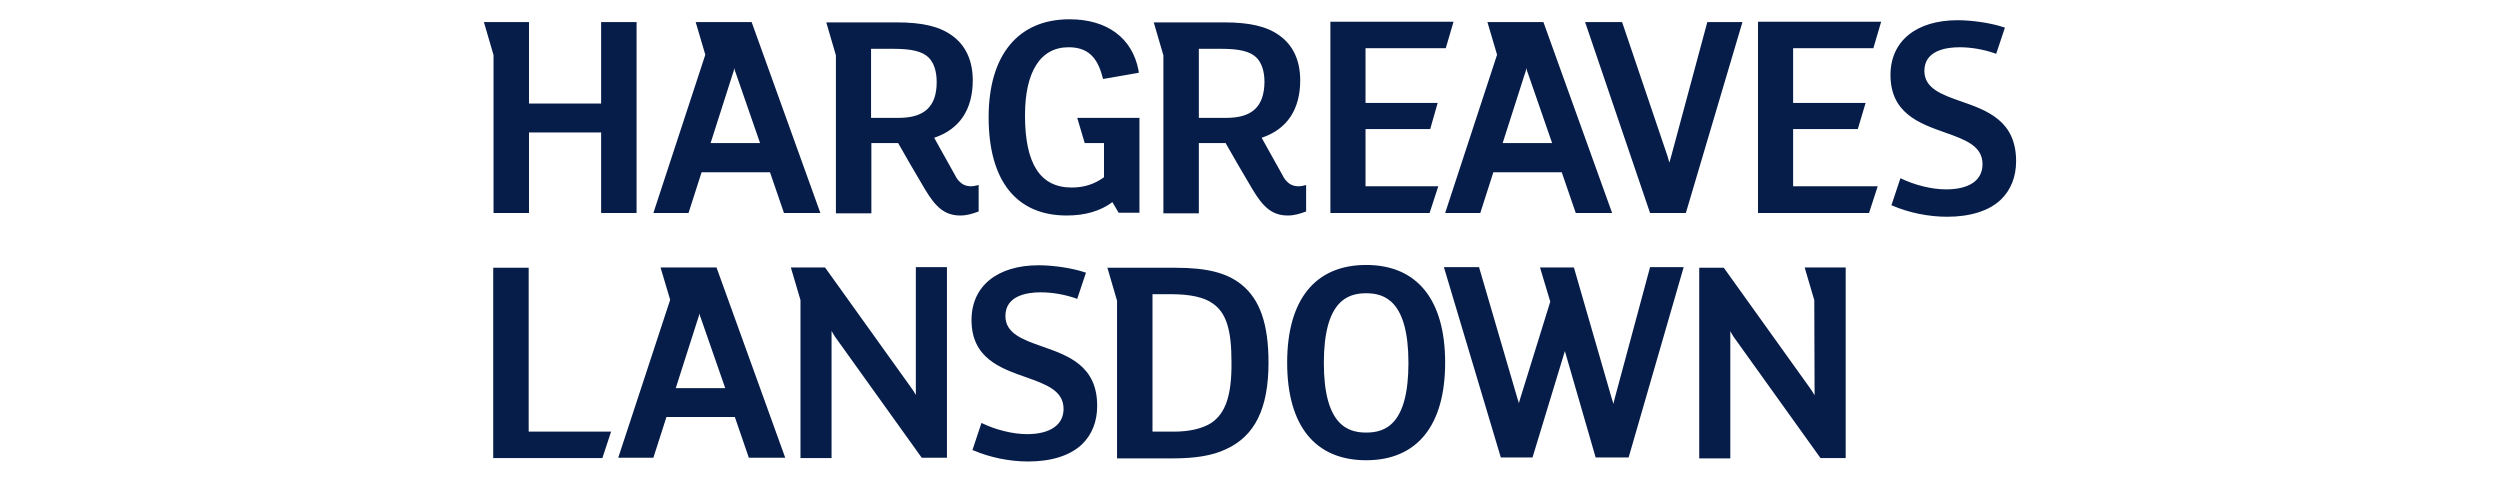 <?xml version="1.0" encoding="UTF-8"?> <svg xmlns="http://www.w3.org/2000/svg" width="104" height="20" viewBox="0 0 104 20" fill="none"><g clip-path="url(#clip0_488_7472)"><path d="M51.644 11.837C51.036 11.345 50.195 11.139 48.914 11.139H46.068L46.469 12.51V19.069H48.798C49.717 19.069 50.441 18.952 50.984 18.694C52.2 18.15 52.77 16.999 52.77 15.084C52.77 13.493 52.42 12.458 51.644 11.837ZM50.389 17.594C50.027 17.827 49.484 17.956 48.837 17.956H47.944V12.238H48.695C49.523 12.238 50.092 12.367 50.454 12.626C51.01 13.014 51.23 13.713 51.23 15.058C51.243 16.443 50.984 17.193 50.389 17.594ZM67.169 16.585C67.156 16.65 67.13 16.727 67.117 16.805C67.104 16.74 67.078 16.663 67.052 16.585L65.474 11.126H64.064L64.491 12.549L63.223 16.637C63.21 16.688 63.197 16.727 63.184 16.779C63.171 16.714 63.158 16.663 63.132 16.598L61.528 11.113H60.066L62.434 19.03H63.753L65.099 14.606L66.379 19.03H67.751L70.041 11.113H68.643L67.169 16.585ZM29.807 11.126H27.478L27.879 12.471L25.718 19.043H27.18L27.724 17.348H30.57L31.152 19.043H32.666L29.807 11.126ZM28.112 16.145L29.043 13.234C29.069 13.182 29.082 13.105 29.095 13.04C29.108 13.118 29.134 13.182 29.16 13.247L30.169 16.145H28.112ZM56.832 11.022C54.71 11.022 53.546 12.471 53.546 15.084C53.546 17.71 54.71 19.146 56.832 19.146C58.954 19.146 60.118 17.698 60.118 15.084C60.118 12.471 58.954 11.022 56.832 11.022ZM56.832 17.995C56.082 17.995 55.072 17.698 55.072 15.097C55.072 12.497 56.082 12.199 56.832 12.199C57.582 12.199 58.591 12.497 58.591 15.097C58.591 17.698 57.595 17.995 56.832 17.995ZM20.518 11.139V19.056H25.059L25.421 17.956H21.993V11.139H20.518ZM38.099 16.43C38.035 16.313 37.957 16.197 37.853 16.055L34.322 11.126H32.899L33.3 12.484V19.056H34.593V13.765C34.658 13.881 34.723 13.998 34.813 14.114L38.345 19.043H39.393V11.113H38.099V16.43ZM75.487 16.443C75.422 16.326 75.345 16.21 75.241 16.067L71.71 11.138H70.688V19.069H71.981V13.778C72.046 13.894 72.111 14.011 72.201 14.127L75.733 19.056H76.781V11.126H75.073L75.474 12.484L75.487 16.443ZM43.352 14.412C42.537 14.127 41.825 13.868 41.825 13.144C41.825 12.29 42.744 12.161 43.287 12.161C43.779 12.161 44.309 12.251 44.813 12.432L45.176 11.345L45.098 11.319C44.594 11.151 43.817 11.035 43.209 11.035C41.489 11.035 40.415 11.902 40.415 13.312C40.415 14.903 41.618 15.317 42.679 15.692C43.52 15.99 44.244 16.248 44.244 17.012C44.244 17.672 43.688 18.06 42.731 18.06C42.123 18.06 41.411 17.879 40.829 17.594L40.454 18.72L40.518 18.745C41.191 19.03 41.993 19.198 42.77 19.198C43.74 19.198 44.516 18.952 45.008 18.487C45.422 18.086 45.642 17.542 45.642 16.895C45.654 15.214 44.425 14.787 43.352 14.412ZM31.268 0.918H28.94L29.341 2.277L27.18 8.862H28.642L29.186 7.167H32.032L32.614 8.862H34.128L31.268 0.918ZM29.561 5.951L30.492 3.04C30.518 2.988 30.531 2.911 30.544 2.833C30.557 2.911 30.583 2.975 30.609 3.04L31.618 5.951H29.561ZM64.206 0.918H61.877L62.278 2.277L60.118 8.862H61.58L62.123 7.167H64.969L65.552 8.862H67.065L64.206 0.918ZM62.511 5.951L63.443 3.04C63.469 2.988 63.482 2.911 63.495 2.833C63.508 2.911 63.533 2.975 63.559 3.04L64.568 5.951H62.511ZM70.131 8.862L72.486 0.918H71.024L69.523 6.494L69.445 6.766L69.368 6.494L67.479 0.918H65.94L68.643 8.862H70.131ZM44.813 4.903L45.124 5.951H45.926V7.374C45.512 7.671 45.085 7.801 44.581 7.801C43.274 7.801 42.64 6.817 42.64 4.799C42.64 2.975 43.287 1.966 44.451 1.966C45.215 1.966 45.642 2.341 45.861 3.195L45.887 3.286L47.375 3.027L47.362 2.923C47.103 1.578 46.056 0.802 44.49 0.802C42.355 0.802 41.127 2.29 41.127 4.877C41.127 7.516 42.278 8.965 44.374 8.965C45.137 8.965 45.771 8.784 46.275 8.409L46.534 8.849H47.401V4.903H44.813ZM40.402 7.749C40.156 7.749 39.949 7.658 39.781 7.374L39.898 7.581L39.768 7.361L39.742 7.309L39.121 6.197L38.862 5.731C39.91 5.382 40.467 4.566 40.467 3.337C40.467 2.522 40.169 1.876 39.6 1.475C39.082 1.099 38.371 0.931 37.297 0.931H34.373L34.774 2.303V8.874H36.249V5.951H37.362L37.659 6.468L37.866 6.83L38.474 7.865C38.914 8.603 39.289 8.965 39.949 8.965C40.234 8.965 40.467 8.887 40.712 8.797V7.697C40.596 7.723 40.493 7.749 40.402 7.749ZM37.388 4.903H36.236V2.031H37.181C37.905 2.031 38.358 2.134 38.617 2.38C38.85 2.6 38.966 2.962 38.966 3.415C38.966 4.424 38.462 4.903 37.388 4.903ZM54.025 7.749C53.779 7.749 53.572 7.658 53.404 7.374L53.52 7.581L53.391 7.361L53.365 7.309L52.744 6.197L52.485 5.731C53.533 5.382 54.089 4.566 54.089 3.337C54.089 2.522 53.792 1.876 53.223 1.475C52.705 1.099 51.993 0.931 50.92 0.931H47.996L48.397 2.303V8.874H49.872V5.951H50.984L51.282 6.468L51.489 6.83L52.097 7.865C52.537 8.603 52.912 8.965 53.572 8.965C53.856 8.965 54.089 8.887 54.335 8.797V7.697C54.232 7.723 54.128 7.749 54.025 7.749ZM51.023 4.903H49.872V2.031H50.816C51.541 2.031 51.993 2.134 52.252 2.38C52.485 2.6 52.602 2.962 52.602 3.415C52.589 4.424 52.097 4.903 51.023 4.903ZM25.007 0.918V4.308H22.006V0.918H20.13L20.531 2.29V8.862H22.006V5.511H25.007V8.862H26.482V0.918H25.007ZM81.58 4.217C80.765 3.933 80.054 3.674 80.054 2.949C80.054 2.095 80.972 1.966 81.516 1.966C82.007 1.966 82.538 2.057 83.042 2.238L83.404 1.151L83.327 1.125C82.822 0.957 82.046 0.841 81.438 0.841C79.718 0.841 78.644 1.707 78.644 3.118C78.644 4.709 79.847 5.136 80.908 5.511C81.749 5.808 82.473 6.067 82.473 6.83C82.473 7.503 81.917 7.878 80.959 7.878C80.351 7.878 79.64 7.697 79.058 7.413L78.683 8.538L78.747 8.564C79.42 8.849 80.222 9.017 80.998 9.017C81.969 9.017 82.745 8.771 83.236 8.305C83.65 7.904 83.87 7.361 83.87 6.701C83.87 5.019 82.654 4.592 81.58 4.217ZM73.133 0.905V8.862H77.751L78.113 7.749H74.594V5.369H77.285L77.609 4.282H74.594V2.005H77.932L78.256 0.905H73.133ZM55.344 0.905V8.862H59.471L59.833 7.749H56.806V5.369H59.497L59.807 4.282H56.806V2.005H60.144L60.467 0.905H55.344Z" fill="#071D49"></path></g><defs><clipPath id="clip0_488_7472"><rect width="64.344" height="19" fill="white" transform="translate(19.828 0.5)"></rect></clipPath></defs></svg> 